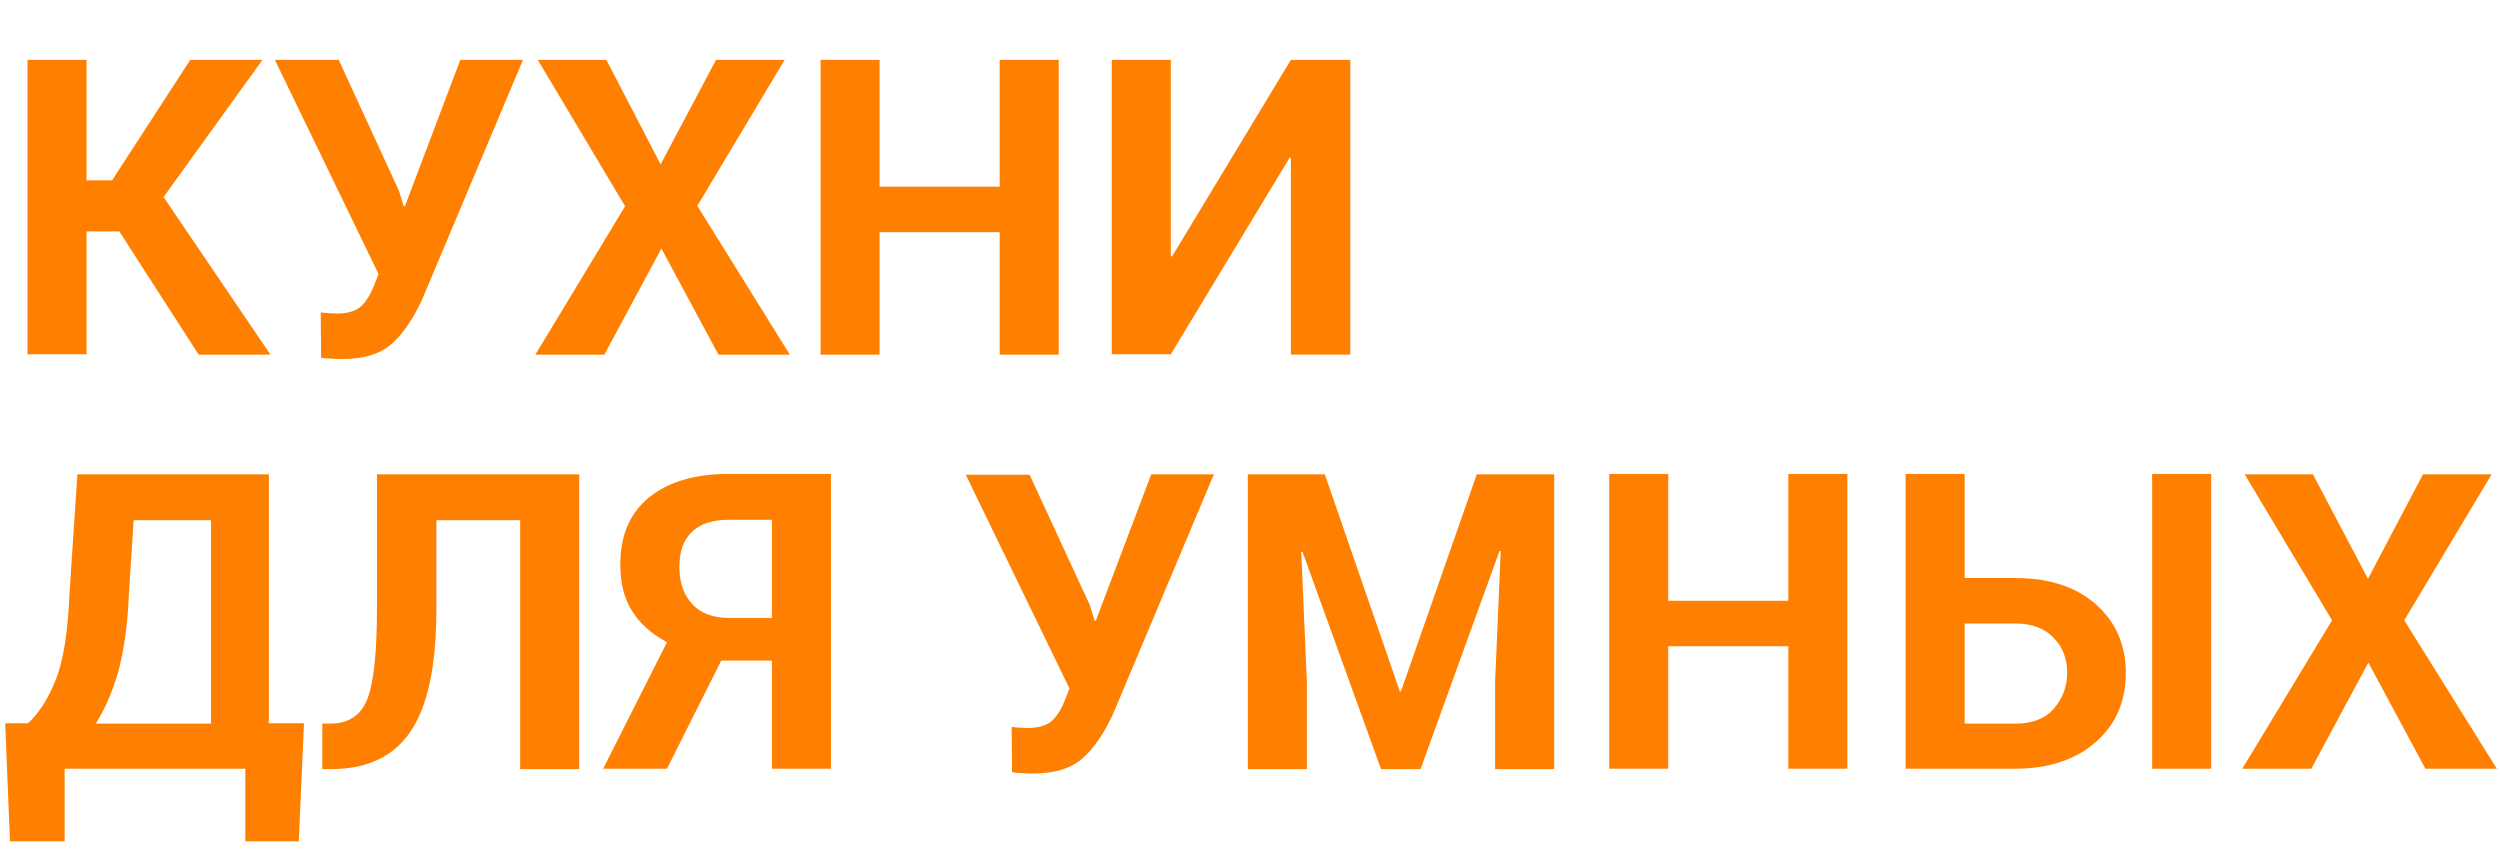 <?xml version="1.0" encoding="UTF-8"?> <!-- Generator: Adobe Illustrator 22.0.1, SVG Export Plug-In . SVG Version: 6.00 Build 0) --> <svg xmlns="http://www.w3.org/2000/svg" xmlns:xlink="http://www.w3.org/1999/xlink" id="Слой_1" x="0px" y="0px" viewBox="0 0 626.7 216.1" style="enable-background:new 0 0 626.7 216.1;" xml:space="preserve"> <style type="text/css"> .st0{fill:#FF7F00;} </style> <g> <g> <path class="st0" d="M29.9,58h-8.2v30.8H6.9V15h14.8v30.2h6.4L47.7,15h18.1L41,49.4l26.8,39.5H49.8L29.9,58z"></path> <path class="st0" d="M100,47.8l1.2,3.9h0.3L115.4,15h15.7l-25.2,59.9c-2.2,4.8-4.7,8.6-7.6,11.2c-2.9,2.6-7,3.9-12.5,3.9 c-0.8,0-1.8,0-2.9-0.1c-1.1-0.1-1.9-0.1-2.4-0.2l-0.1-11.4c0.4,0.1,1,0.1,1.9,0.2c0.9,0,1.6,0.1,2.1,0.1c2.7,0,4.7-0.6,6.1-1.8 c1.3-1.2,2.4-3,3.3-5.3l1.1-2.8L68.9,15h16L100,47.8z"></path> <path class="st0" d="M165.6,41.2L179.5,15h17.2l-21.9,36.6L198,88.9h-17.9l-14.3-26.6l-14.3,26.6h-17.3l22.5-37.2L134.8,15H152 L165.6,41.2z"></path> <path class="st0" d="M265.4,88.9h-14.8V58.2h-30.1v30.7h-14.8V15h14.8v31.8h30.1V15h14.8V88.9z"></path> <path class="st0" d="M323.6,15h14.9v73.9h-14.9V39.6l-0.3-0.1l-29.8,49.3h-14.8V15h14.8v49.2l0.3,0.1L323.6,15z"></path> <path class="st0" d="M74.9,210.9H61.5v-18.2H16.2v18.2H2.5l-1.2-29.6h5.7c2.6-2.3,4.9-5.8,6.9-10.7c2-4.9,3.1-12.1,3.5-21.5 l2-30.2h48v62.4h8.8L74.9,210.9z M32.3,149.1c-0.3,7.5-1.2,13.8-2.6,19.1c-1.5,5.2-3.4,9.6-5.7,13.2h28.9v-51H33.5L32.3,149.1z"></path> <path class="st0" d="M145.2,118.9v73.9h-14.8v-62.4h-21v22.2c0,14.3-2.2,24.5-6.5,30.8c-4.3,6.3-10.9,9.4-19.9,9.4h-2.2v-11.4h2 c4.6,0,7.7-2.1,9.3-6.2c1.6-4.1,2.4-11.7,2.4-22.7v-33.6H145.2z"></path> <path class="st0" d="M167.2,192.7h-16l16-31.7c-3.9-2.1-6.8-4.7-8.8-7.9c-2-3.2-2.9-7.1-2.9-11.6c0-7.3,2.4-12.9,7.2-16.8 c4.8-3.9,11.5-5.9,20-5.9h25.6v73.9h-14.8v-27.1h-12.7L167.2,192.7z M193.5,130.3h-10.8c-4.1,0-7.2,1-9.3,3.1 c-2.1,2-3.1,5-3.1,8.8c0,3.8,1.1,6.9,3.2,9.2c2.1,2.3,5.2,3.5,9.2,3.5h10.8V130.3z"></path> <path class="st0" d="M273.2,151.7l1.2,3.9h0.3l13.9-36.7h15.7l-25.2,59.9c-2.2,4.8-4.7,8.6-7.6,11.2c-2.9,2.6-7,3.9-12.5,3.9 c-0.8,0-1.8,0-2.9-0.1c-1.1-0.1-1.9-0.1-2.4-0.2l-0.1-11.4c0.4,0.1,1,0.1,1.9,0.2c0.9,0,1.6,0.1,2.1,0.1c2.7,0,4.7-0.6,6.1-1.8 c1.3-1.2,2.4-3,3.3-5.3l1.1-2.8l-26-53.6h16L273.2,151.7z"></path> <path class="st0" d="M332.1,118.9l18.8,54.4h0.3l19-54.4h19.4v73.9h-14.8v-22l1.4-32.6l-0.3-0.1l-19.8,54.7h-9.9l-19.7-54.5 l-0.3,0.1l1.4,32.4v22h-14.8v-73.9H332.1z"></path> <path class="st0" d="M463.1,192.7h-14.8v-30.7h-30.1v30.7h-14.8v-73.9h14.8v31.8h30.1v-31.8h14.8V192.7z"></path> <path class="st0" d="M492.5,144.9h12.7c8.5,0,15.2,2.2,20.2,6.6c5,4.4,7.5,10.2,7.5,17.2c0,7.1-2.5,12.9-7.5,17.3 s-11.8,6.7-20.2,6.7h-27.5v-73.9h14.8V144.9z M492.5,156.3v25.1h12.7c4.2,0,7.4-1.2,9.6-3.7c2.2-2.5,3.4-5.5,3.4-9.1 c0-3.4-1.1-6.4-3.4-8.7c-2.2-2.4-5.5-3.6-9.6-3.6H492.5z M554.3,192.7h-14.8v-73.9h14.8V192.7z"></path> <path class="st0" d="M593.6,145.1l13.8-26.2h17.2l-21.9,36.6l23.2,37.2H608l-14.3-26.6l-14.3,26.6h-17.3l22.5-37.2l-21.9-36.6 h17.1L593.6,145.1z"></path> </g> </g> <rect x="718.2" y="266.4" class="st0" width="136" height="154.9"></rect> </svg> 